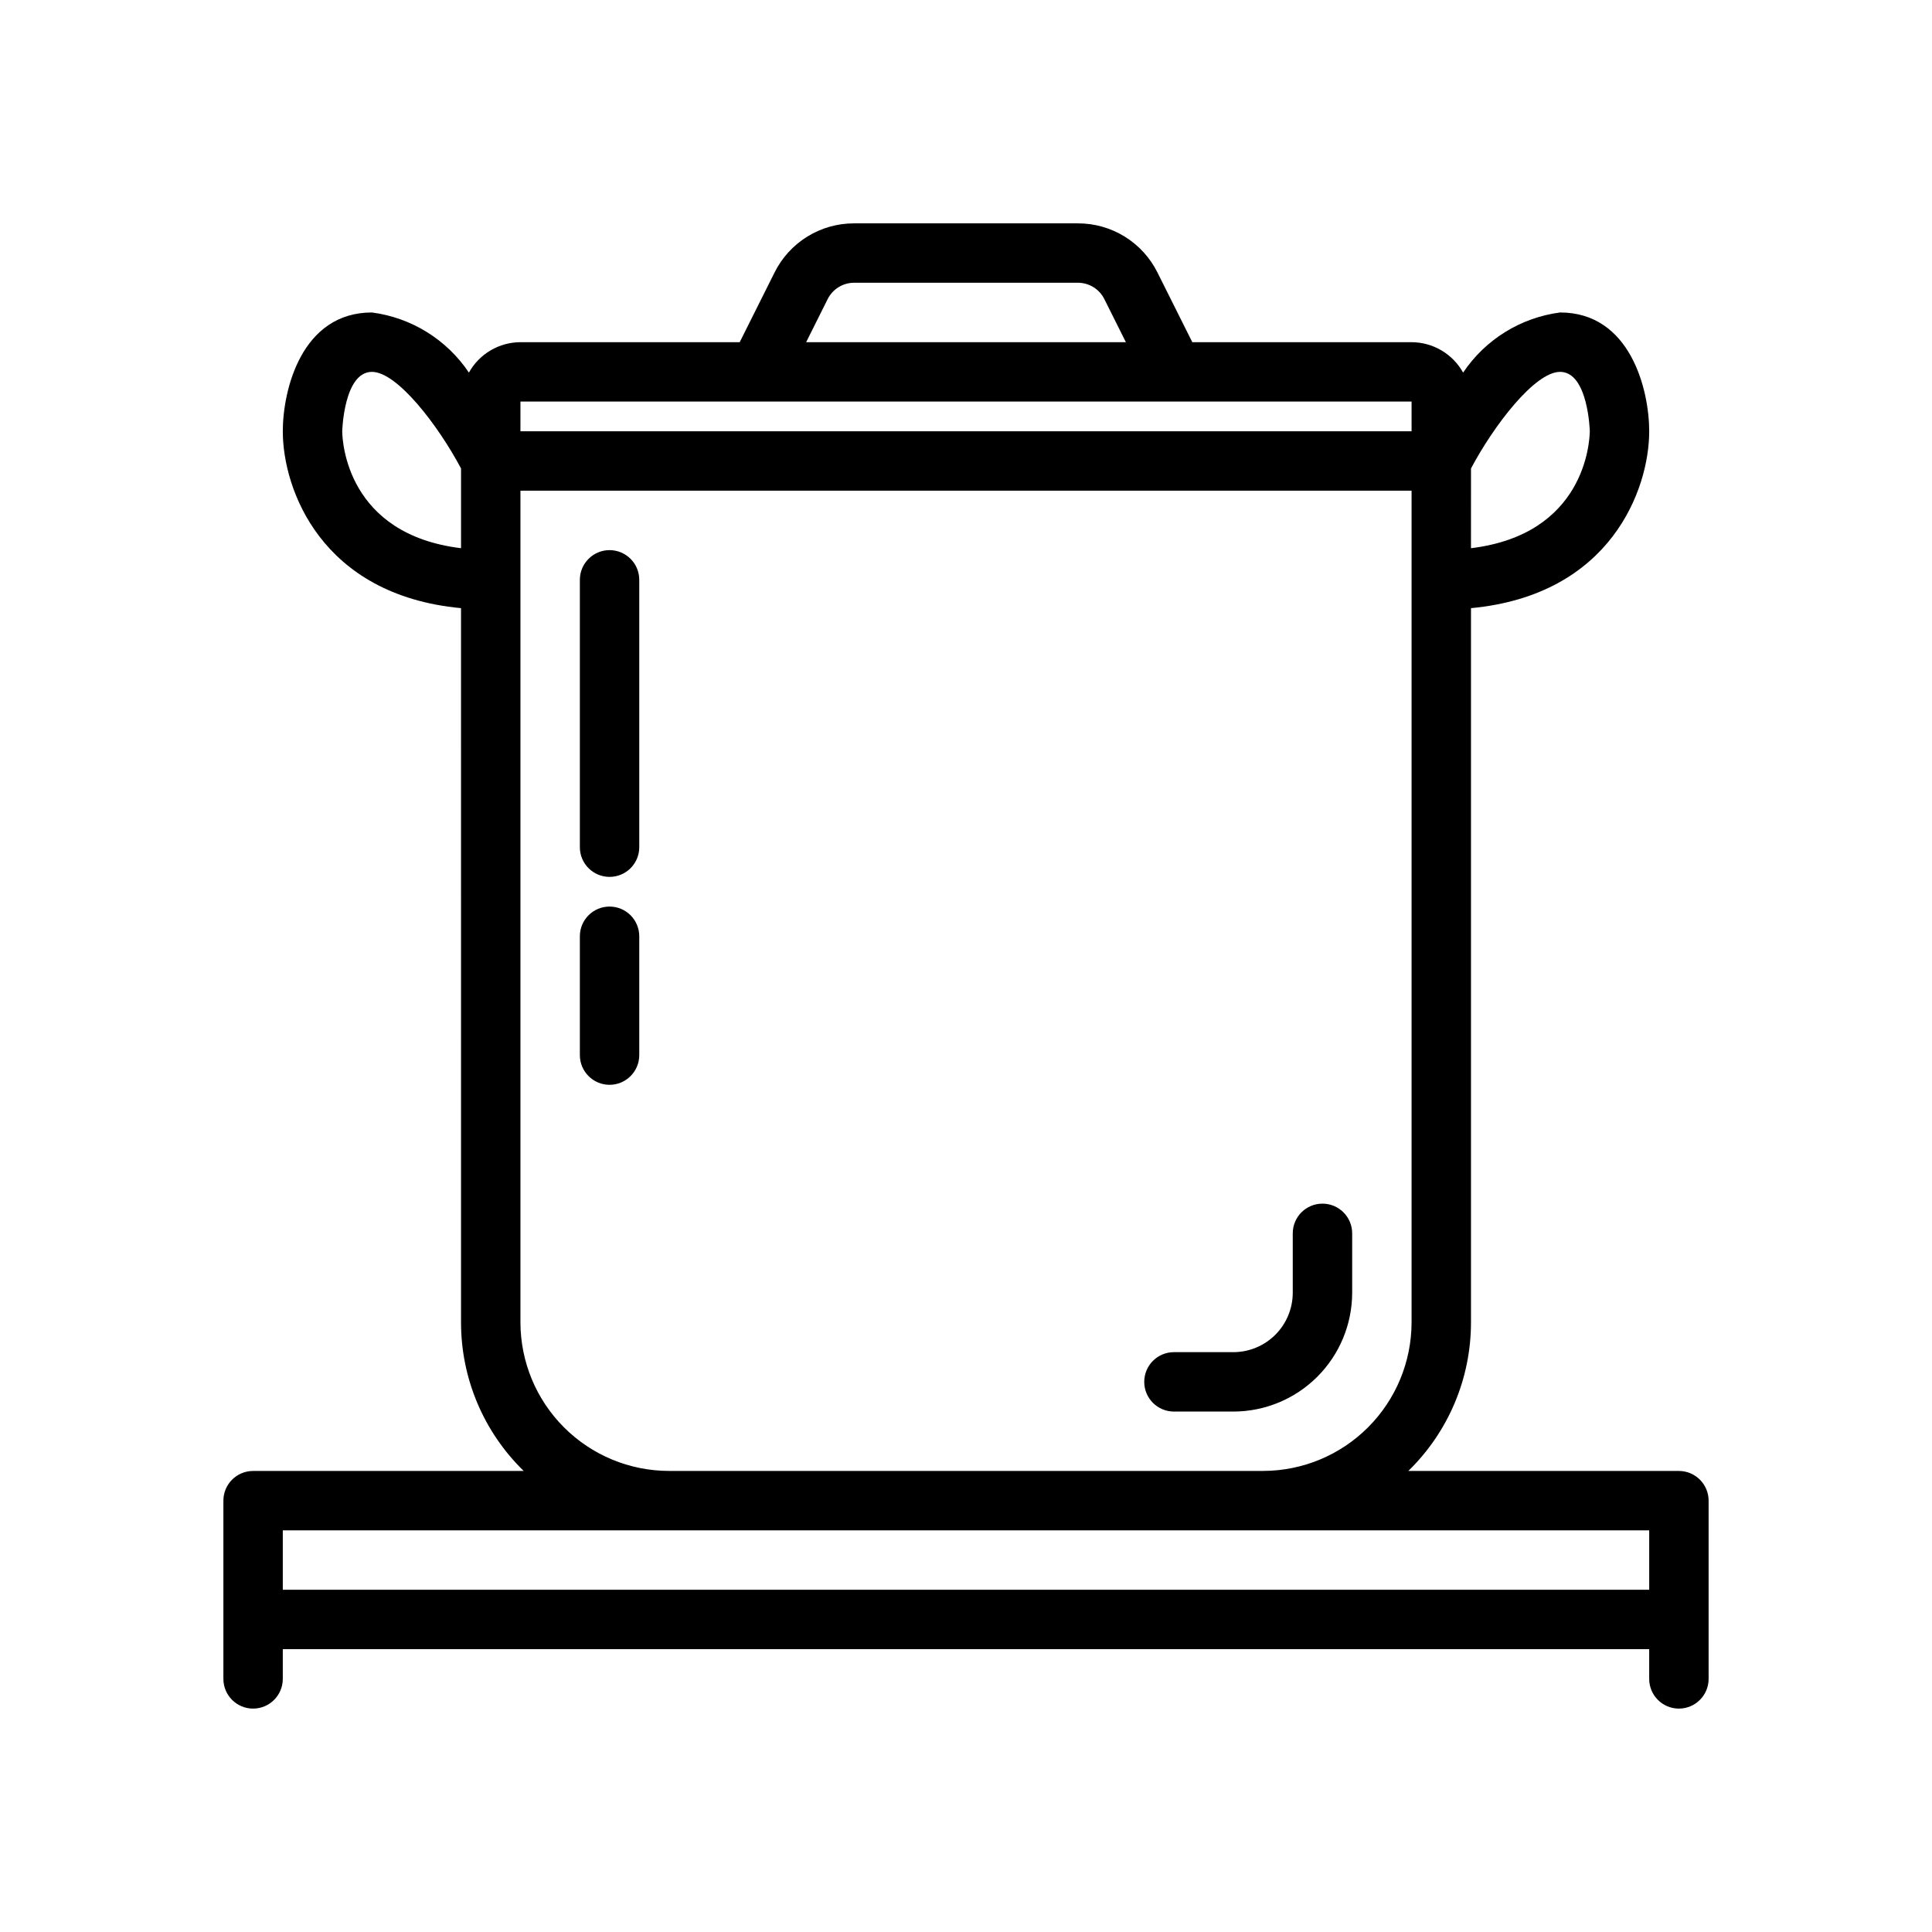 <?xml version="1.0" encoding="UTF-8"?>
<!-- Uploaded to: ICON Repo, www.iconrepo.com, Generator: ICON Repo Mixer Tools -->
<svg fill="#000000" width="800px" height="800px" version="1.1" viewBox="144 144 512 512" xmlns="http://www.w3.org/2000/svg">
 <g>
  <path d="m305.54 289.79c-4.348 0-7.871 3.527-7.871 7.875v70.848c0 4.348 3.523 7.871 7.871 7.871s7.871-3.523 7.871-7.871v-70.848c0-2.09-0.828-4.094-2.305-5.566-1.477-1.477-3.481-2.309-5.566-2.309z"/>
  <path d="m305.54 384.25c-4.348 0-7.871 3.523-7.871 7.871v31.488c0 4.348 3.523 7.875 7.871 7.875s7.871-3.527 7.871-7.875v-31.488c0-2.086-0.828-4.09-2.305-5.566-1.477-1.477-3.481-2.305-5.566-2.305z"/>
  <path d="m588.93 533.82h-71.715c10.621-10.34 16.613-24.535 16.613-39.363v-189.29c37.121-3.484 47.23-31.566 47.23-46.871 0-10.891-4.938-31.488-23.617-31.488-10.461 1.367-19.824 7.172-25.699 15.934-1.355-2.434-3.336-4.465-5.738-5.883-2.398-1.418-5.133-2.168-7.922-2.176h-58.109l-9.219-18.438c-1.949-3.93-4.961-7.238-8.695-9.543-3.731-2.309-8.035-3.523-12.426-3.508h-59.262c-4.391-0.016-8.695 1.199-12.426 3.508-3.734 2.305-6.746 5.613-8.695 9.543l-9.219 18.438h-58.109c-2.789 0.008-5.523 0.758-7.922 2.176-2.402 1.418-4.379 3.449-5.734 5.883-5.879-8.762-15.242-14.566-25.703-15.934-18.68 0-23.617 20.598-23.617 31.488 0 15.305 10.113 43.387 47.23 46.871l0.004 189.29c-0.004 14.828 5.988 29.023 16.609 39.363h-71.715c-4.348 0-7.871 3.523-7.871 7.871v47.23c0 4.348 3.523 7.875 7.871 7.875 4.348 0 7.871-3.527 7.871-7.875v-7.871h362.11v7.871c0 4.348 3.523 7.875 7.871 7.875 4.348 0 7.875-3.527 7.875-7.875v-47.23c0-2.09-0.832-4.09-2.309-5.566-1.477-1.477-3.477-2.305-5.566-2.305zm-31.488-291.27c7.434 0 7.871 15.613 7.871 15.695-0.039 2.984-1.359 27.379-31.488 31.035l0.004-21.129c5.938-11.215 16.855-25.602 23.613-25.602zm-194.11-19.266c1.328-2.672 4.055-4.359 7.039-4.352h59.262c2.984-0.008 5.715 1.68 7.039 4.352l5.695 11.395h-84.73zm-81.41 27.137h236.16v7.871h-236.16zm-47.23 7.898c0-0.156 0.438-15.77 7.871-15.77 6.758 0 17.676 14.391 23.617 25.602v21.129c-30.133-3.66-31.449-28.047-31.488-30.961zm47.23 236.13v-220.41h236.16v220.41c-0.012 10.438-4.164 20.441-11.543 27.82-7.375 7.379-17.383 11.531-27.816 11.543h-157.44c-10.434-0.012-20.438-4.164-27.816-11.543-7.379-7.379-11.531-17.383-11.543-27.82zm-62.977 70.852v-15.746h362.11v15.742z"/>
  <path d="m502.34 486.59v-15.742c0-4.348-3.527-7.871-7.875-7.871-4.348 0-7.871 3.523-7.871 7.871v15.742c-0.004 4.176-1.664 8.176-4.613 11.129-2.953 2.953-6.957 4.613-11.129 4.617h-15.746c-4.348 0-7.871 3.523-7.871 7.871 0 4.348 3.523 7.871 7.871 7.871h15.746c8.348-0.008 16.352-3.328 22.254-9.234 5.902-5.902 9.223-13.906 9.234-22.254z"/>
 </g>
</svg>